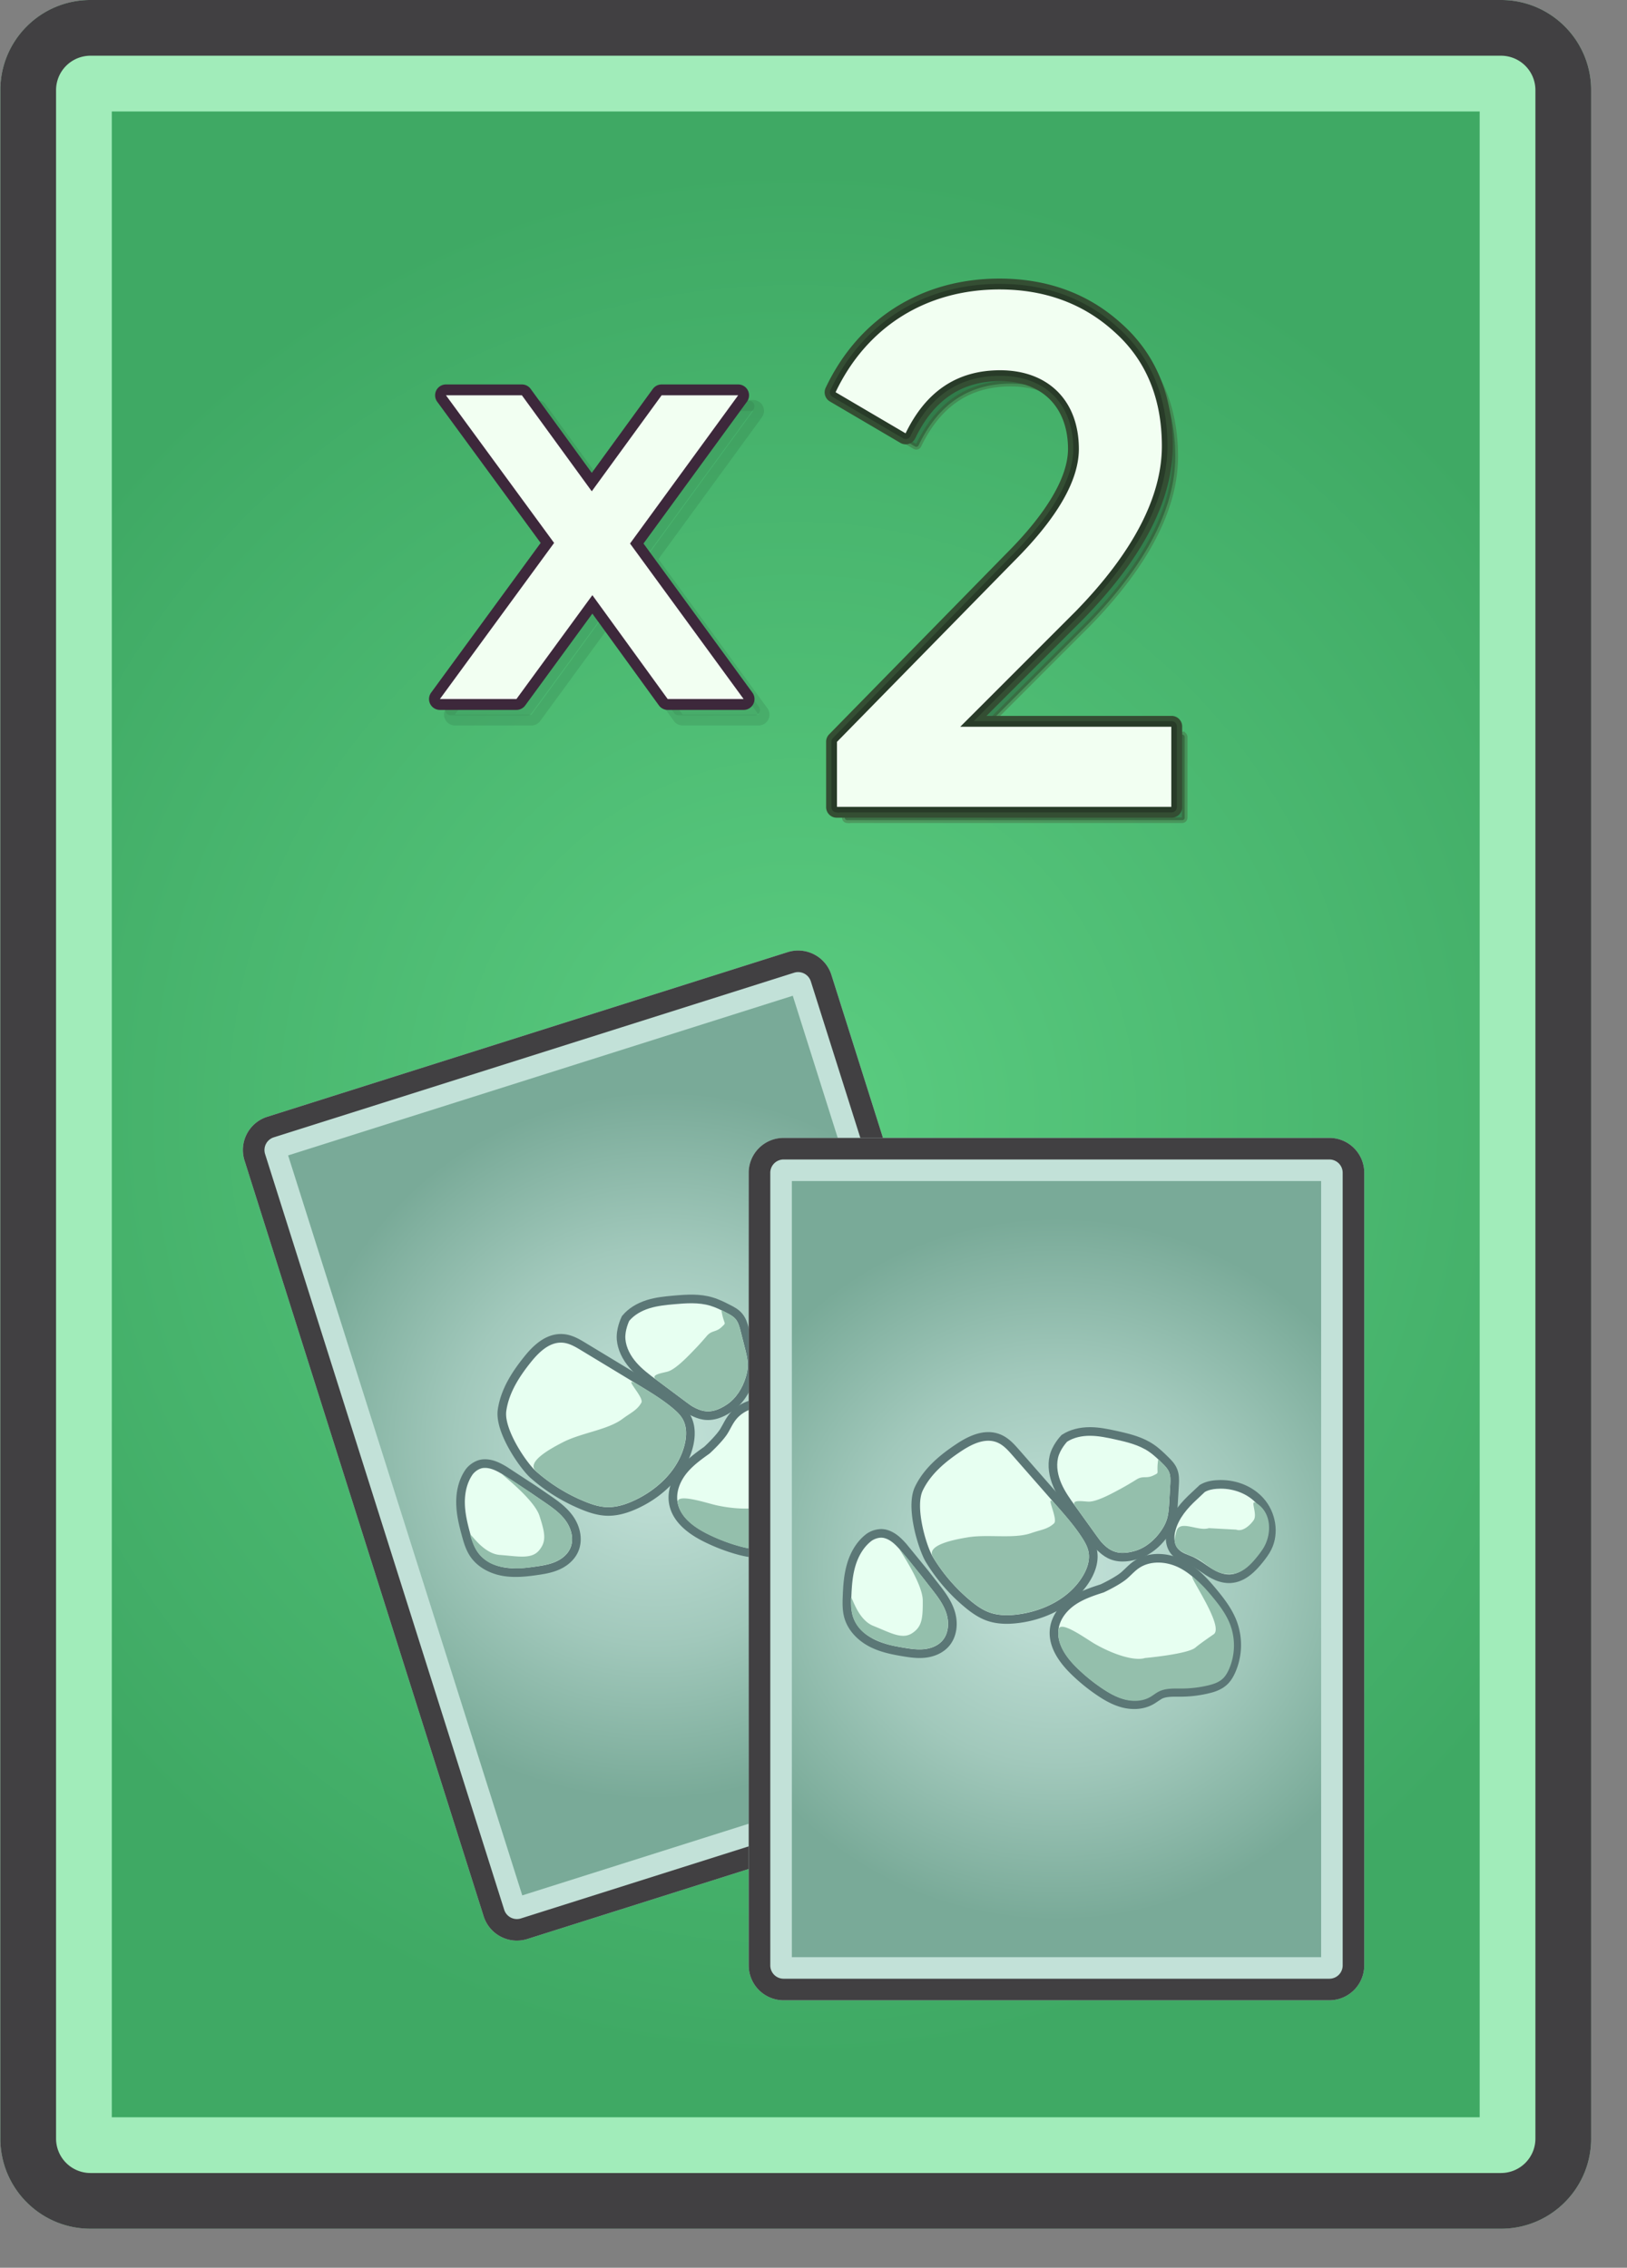 <svg xmlns="http://www.w3.org/2000/svg" width="292" height="407" fill="none"  xmlns:v="https://vecta.io/nano"><rect width="100%" height="100%" fill="#808080" stroke="none"/><style><![CDATA[.B{fill:#e7fff1}.C{fill:#5b7776}.D{fill:#414042}]]></style><path d="M16.233 390c-1.636-.002-3.204-.652-4.361-1.809a6.18 6.18 0 0 1-1.809-4.361V16.169c.002-1.636.653-3.204 1.81-4.36s2.725-1.807 4.36-1.809h253.162c1.635.002 3.203.653 4.359 1.809a6.18 6.18 0 0 1 1.81 4.36V383.83c-.002 1.636-.653 3.204-1.809 4.36s-2.725 1.808-4.36 1.81H16.233z" fill="url(#A)"/><path d="M265.562 20v360H20.063V20h245.5zm3.832-20H16.232C7.302 0 .063 7.239.063 16.169V383.83c0 8.931 7.239 16.17 16.17 16.17h253.162c8.929 0 16.168-7.239 16.168-16.17V16.169c0-8.93-7.24-16.169-16.168-16.169z" fill="#a1ecba"/><path d="M269.394 10c1.635.002 3.203.653 4.359 1.809s1.807 2.724 1.809 4.36V383.83a6.17 6.17 0 0 1-1.808 4.36c-1.157 1.157-2.725 1.808-4.36 1.81H16.232c-1.636-.002-3.204-.652-4.361-1.809s-1.807-2.725-1.809-4.361V16.169c.002-1.636.653-3.204 1.81-4.36A6.18 6.18 0 0 1 16.232 10h253.163zm0-10H16.232C7.302 0 .063 7.239.063 16.169V383.83c0 8.931 7.239 16.17 16.17 16.17h253.162c8.929 0 16.168-7.239 16.168-16.17V16.169c0-8.93-7.24-16.169-16.168-16.169z" class="D"/><path opacity=".3" d="M152.023 147.207a.45.45 0 0 1-.408-.448v-11.734a.45.45 0 0 1 .128-.315h.001l31.807-32.46c7.534-7.536 11.476-14.191 11.476-19.768 0-4.154-1.292-7.574-3.674-9.956s-5.8-3.675-9.954-3.675c-3.744 0-6.991.906-9.755 2.761s-5.006 4.633-6.79 8.327h0a.44.44 0 0 1-.113.146.45.45 0 0 1-.345.105.45.45 0 0 1-.175-.059h0l-12.647-7.431a.45.45 0 0 1-.179-.581c5.648-11.934 16.524-18.772 29.875-18.772 8.268 0 15.289 2.588 20.899 7.679l.004.004c5.795 5.134 8.752 12.16 8.752 20.93 0 9.235-5.209 19.34-15.644 30.036l-18.98 18.984-.854.853h1.207 35.514c.12 0 .234.048.319.132a.45.45 0 0 1 .132.318v14.473a.45.45 0 0 1-.451.45h-60.103-.042z" fill="#000" stroke="#413c25"/><path d="M179.368 51.9c8.081 0 14.992 2.476 20.596 7.561 5.739 5.085 8.609 11.996 8.609 20.601 0 9.257-5.217 19.165-15.518 29.723l-20.597 20.6h37.808v14.473h-60.102v-11.734l31.811-32.464c7.691-7.692 11.601-14.471 11.601-20.079 0-8.864-5.735-14.08-14.078-14.08-7.694 0-13.301 3.782-16.951 11.342L149.9 70.413C155.638 58.29 166.719 51.9 179.368 51.9zm0-1.9c-13.923 0-25.29 7.144-31.185 19.601a1.9 1.9 0 0 0 .755 2.451l12.648 7.431c.226.133.478.218.739.248a1.9 1.9 0 0 0 1.459-.444c.199-.171.361-.381.475-.618 3.337-6.91 8.322-10.269 15.24-10.269 7.512 0 12.178 4.668 12.178 12.18 0 5.03-3.82 11.509-11.045 18.736l-31.825 32.478c-.348.355-.543.832-.542 1.329v11.734a1.9 1.9 0 0 0 1.9 1.9h60.102c.503 0 .987-.2 1.343-.557a1.9 1.9 0 0 0 .557-1.343v-14.473a1.9 1.9 0 0 0-.557-1.343c-.356-.357-.84-.557-1.343-.557h-33.221l17.353-17.356c10.672-10.939 16.075-21.385 16.075-31.067 0-9.176-3.112-16.587-9.248-22.024C195.351 52.71 187.992 50 179.368 50z" fill="#344e33"/><path d="M150.121 145.307a.45.45 0 0 1-.409-.448v-11.734a.45.45 0 0 1 .129-.315l31.807-32.46c7.535-7.536 11.477-14.191 11.477-19.767 0-4.154-1.292-7.574-3.674-9.956s-5.801-3.675-9.955-3.675c-3.744 0-6.99.906-9.754 2.761s-5.007 4.633-6.79 8.327h0c-.027.056-.066.106-.113.146s-.102.071-.162.089-.122.023-.183.016a.45.45 0 0 1-.175-.059h0l-12.648-7.431a.45.45 0 0 1-.179-.581c5.649-11.934 16.525-18.772 29.875-18.772 8.269 0 15.29 2.588 20.899 7.679l.005.004c5.795 5.134 8.751 12.16 8.751 20.93 0 9.235-5.208 19.339-15.643 30.035l-18.981 18.984-.853.853h1.207 35.514a.45.45 0 0 1 .318.132c.085.084.132.199.132.318v14.473c0 .119-.047.234-.132.318s-.199.132-.318.132h-60.104-.041z" fill="#f2fff2" stroke="#283b28"/><g opacity=".3" fill="#000"><path opacity=".3" d="M121.782 128.385c-.312 0-.605-.149-.789-.402l-12.733-17.56-12.84 17.563c-.09.124-.209.225-.346.294s-.288.106-.441.105H80.896c-.18 0-.356-.049-.51-.143s-.278-.229-.359-.39-.117-.34-.102-.52.079-.351.185-.496l20.077-27.445-18.986-25.918c-.106-.145-.171-.317-.185-.496s.021-.359.102-.52.206-.295.359-.389.33-.144.51-.144h13.629a.98.98 0 0 1 .788.4l11.75 16.144 11.751-16.144c.183-.251.476-.4.788-.4h13.738a.97.97 0 0 1 .509.144.98.98 0 0 1 .359.389.97.97 0 0 1-.081 1.015L116.231 99.5l19.969 27.338a.97.97 0 0 1 .184.496c.015.179-.021.359-.102.52s-.206.295-.36.389a.96.96 0 0 1-.509.143h-13.631z"/><path opacity=".3" d="M135.167 73.742l-19.406 26.601 20.388 27.912H122.52l-13.519-18.645-13.628 18.645H81.635l20.498-28.02-19.408-26.493h13.629l12.538 17.226 12.537-17.226h13.738zm0-1.948h-13.738a1.95 1.95 0 0 0-.884.212c-.273.139-.51.341-.691.59l-10.961 15.062L97.93 72.596a1.95 1.95 0 0 0-1.575-.802h-13.63a1.95 1.95 0 0 0-1.737 1.067 1.95 1.95 0 0 0 .166 2.032l18.566 25.344-19.657 26.869c-.212.29-.34.634-.369.992a1.95 1.95 0 0 0 .205 1.039c.163.321.411.59.718.779a1.95 1.95 0 0 0 1.019.288h13.738c.306 0 .608-.072.882-.211s.51-.339.691-.587l12.049-16.484 11.949 16.478c.181.249.418.451.692.591s.577.213.885.213h13.629a1.94 1.94 0 0 0 1.019-.288c.307-.188.555-.457.718-.778s.234-.68.205-1.039a1.95 1.95 0 0 0-.369-.992l-19.548-26.765 18.567-25.452a1.95 1.95 0 0 0 .369-.993c.028-.359-.043-.718-.206-1.039s-.411-.59-.718-.778-.659-.287-1.019-.287z"/></g><path d="M119.832 126.436c-.311 0-.605-.149-.789-.403l-12.733-17.56-12.839 17.563a.97.97 0 0 1-.787.4H78.947c-.18 0-.356-.05-.51-.144a.97.97 0 0 1-.461-.91c.015-.179.079-.351.185-.496l20.076-27.445-18.985-25.918c-.106-.145-.17-.317-.185-.496s.021-.359.102-.52.206-.295.359-.39.33-.144.51-.144h13.629a.98.98 0 0 1 .788.4l11.75 16.144 11.75-16.144c.183-.251.477-.4.788-.4h13.739c.179 0 .356.05.509.144a.97.97 0 0 1 .358.389c.082.16.117.34.103.519a.98.98 0 0 1-.183.496l-18.987 26.027 19.968 27.338a.97.97 0 0 1 .185.496c.014.18-.021.36-.103.52a.97.97 0 0 1-.359.389c-.153.094-.33.144-.51.144h-13.631z" fill="#f2fff2"/><path d="M132.48 70.948L113.073 97.55l20.389 27.912h-13.63l-13.519-18.645-13.628 18.645H78.947l20.498-28.02-19.408-26.494h13.629l12.538 17.226 12.537-17.226h13.739zm0-1.948h-13.739c-.307 0-.609.073-.883.212a1.95 1.95 0 0 0-.692.59l-10.961 15.062-10.963-15.062A1.95 1.95 0 0 0 93.667 69h-13.63a1.95 1.95 0 0 0-1.737 1.067 1.95 1.95 0 0 0 .166 2.032l18.566 25.344-19.657 26.868a1.95 1.95 0 0 0-.164 2.032 1.95 1.95 0 0 0 .718.778 1.96 1.96 0 0 0 1.019.289h13.738c.306 0 .608-.073.882-.211s.51-.34.691-.587l12.05-16.484 11.948 16.477c.181.249.418.452.692.592s.578.213.885.213h13.63c.359 0 .712-.1 1.019-.288s.555-.458.718-.778a1.96 1.96 0 0 0 .205-1.039c-.029-.359-.157-.702-.369-.993l-19.549-26.764 18.568-25.452a1.95 1.95 0 0 0 .368-.993c.029-.359-.042-.718-.205-1.039s-.412-.59-.718-.778A1.95 1.95 0 0 0 132.48 69z" fill="#3d283b"/><path d="M93.484 344.31a2.39 2.39 0 0 1-2.996-1.556L47.575 207.121a2.39 2.39 0 0 1 .159-1.82c.292-.561.794-.984 1.397-1.176l93.393-29.548c.604-.191 1.258-.134 1.82.158s.984.794 1.176 1.397l42.913 135.633a2.39 2.39 0 0 1-.159 1.82c-.291.561-.794.985-1.397 1.176L93.484 344.31z" fill="url(#B)"/><path d="M142.279 178.713l42.018 132.806-90.566 28.655-42.019-132.807 90.567-28.654zm-.921-7.826l-93.394 29.549c-3.294 1.042-5.12 4.557-4.077 7.852L86.8 343.921c1.043 3.295 4.557 5.12 7.852 4.078l93.393-29.549a6.26 6.26 0 0 0 4.078-7.852L149.21 174.965a6.26 6.26 0 0 0-7.852-4.078z" fill="#c2e1d8"/><path d="M142.525 174.577c.603-.191 1.258-.134 1.819.158a2.39 2.39 0 0 1 1.177 1.397l42.913 135.633a2.39 2.39 0 0 1-1.556 2.996L93.485 344.31a2.39 2.39 0 0 1-2.996-1.556L47.576 207.121a2.39 2.39 0 0 1 .158-1.82c.292-.561.794-.984 1.397-1.176l93.394-29.548zm-1.167-3.69l-93.394 29.549c-3.294 1.042-5.12 4.557-4.077 7.852L86.8 343.921c1.043 3.295 4.557 5.12 7.852 4.078l93.393-29.549a6.26 6.26 0 0 0 4.078-7.852L149.21 174.965a6.26 6.26 0 0 0-7.852-4.078z" class="D"/><path d="M112.223 270.759c-1.221.386-2.342.55-3.428.5-1.547-.071-3.023-.602-4.135-1.057a31.65 31.65 0 0 1-8.932-5.528c-1.918-1.684-6.137-7.954-5.626-11.553.523-3.689 2.712-6.811 4.561-9.118.991-1.237 2.535-2.953 4.493-3.572a4.92 4.92 0 0 1 1.874-.224c1.408.108 2.649.859 3.647 1.463l10.345 6.262c2.105 1.274 4.281 2.592 6.228 4.219.7.585 1.484 1.309 1.992 2.244.73 1.347.862 3.093.383 5.051-1.055 4.314-4.553 8.239-9.358 10.5-.724.341-1.393.607-2.044.813z" class="B"/><path d="M99.389 241.168a4.16 4.16 0 0 1 1.581-.19c1.199.092 2.277.731 3.306 1.354l10.345 6.262c2.114 1.28 4.236 2.566 6.132 4.151.698.583 1.374 1.22 1.808 2.02.733 1.351.678 3.003.312 4.497-1.097 4.486-4.757 8.017-8.936 9.984a15.88 15.88 0 0 1-1.947.775c-1.027.325-2.088.514-3.16.465-1.34-.061-2.636-.493-3.877-1a31.01 31.01 0 0 1-8.715-5.394c-1.771-1.555-5.835-7.592-5.371-10.862s2.334-6.166 4.399-8.743c1.111-1.386 2.498-2.805 4.124-3.319zm-.467-1.476c-2.159.684-3.81 2.511-4.864 3.827-1.91 2.384-4.174 5.618-4.723 9.494-.586 4.13 4.141 10.713 5.882 12.242a32.43 32.43 0 0 0 9.15 5.663c1.17.478 2.727 1.037 4.393 1.114 1.178.054 2.388-.121 3.697-.536.684-.216 1.384-.494 2.14-.85 5.013-2.359 8.67-6.478 9.78-11.017.526-2.146.368-4.084-.455-5.602-.57-1.05-1.419-1.838-2.176-2.47-1.992-1.665-4.194-2.998-6.323-4.287l-10.346-6.263c-1.067-.646-2.396-1.45-3.989-1.572-.731-.054-1.467.033-2.166.257z" class="C"/><path d="M99.148 281.333c-.942.298-1.909.45-2.819.58-1.8.259-3.89.506-5.926.166-2.282-.382-4.222-1.515-5.324-3.109-.722-1.044-1.087-2.249-1.427-3.495-.482-1.768-.957-3.659-.997-5.629-.032-1.557.216-3.813 1.581-5.72.089-.117.766-.966 1.844-1.308a2.94 2.94 0 0 1 .746-.135c1.413-.07 2.673.604 3.742 1.242l5.128 3.355 2.35 1.609c1.416.969 3.02 2.067 4.132 3.621 1.304 1.823 1.632 4.017.855 5.724-.533 1.171-1.6 2.154-3.005 2.769a8.86 8.86 0 0 1-.88.33z" class="B"/><path d="M86.313 263.556a2.13 2.13 0 0 1 .55-.101c1.182-.059 2.291.528 3.308 1.134l5.087 3.329 2.35 1.609c1.446.989 2.921 2.008 3.94 3.432s1.506 3.36.78 4.954c-.499 1.096-1.507 1.898-2.61 2.381-.262.114-.531.215-.804.3-.872.276-1.787.422-2.695.553-1.885.271-3.81.482-5.688.168s-3.732-1.218-4.815-2.785c-.67-.969-1.007-2.123-1.317-3.259-.486-1.782-.932-3.595-.97-5.442s.361-3.751 1.436-5.254c-.001.001.57-.742 1.448-1.019zm-.467-1.476a4.79 4.79 0 0 0-2.209 1.553l-.016.021-.015.021c-1.178 1.647-1.775 3.786-1.725 6.187.042 2.058.53 4.002 1.025 5.816.359 1.314.746 2.588 1.537 3.732 1.22 1.765 3.346 3.016 5.832 3.432 2.146.359 4.307.104 6.164-.163.942-.135 1.944-.293 2.942-.609a9.76 9.76 0 0 0 .958-.358c1.579-.692 2.786-1.813 3.398-3.157.892-1.958.535-4.448-.93-6.496-1.191-1.664-2.856-2.804-4.325-3.809l-2.349-1.608-5.169-3.381c-1.167-.696-2.549-1.432-4.177-1.351-.32.016-.636.073-.941.17z" class="C"/><path d="M138.64 278.443c-.601.19-1.238.307-1.894.347-1.756.108-3.462-.316-4.752-.699-1.926-.569-3.794-1.316-5.582-2.231-3.281-1.681-5.154-3.737-5.567-6.109-.324-1.865.306-3.961 1.727-5.753 1.214-1.53 2.778-2.649 4.293-3.729.279-.257 2.27-2.113 3.087-3.446l.475-.841c.293-.539.595-1.096.996-1.614.816-1.051 1.989-1.841 3.393-2.285 1.323-.419 2.781-.519 4.218-.289 2.758.441 5.155 1.887 7.187 3.207 1.588 1.032 3.397 2.276 4.766 3.983 1.883 2.348 2.768 5.409 2.43 8.399-.101.893-.297 1.581-.619 2.164-.586 1.062-1.576 1.749-2.467 2.281a21.33 21.33 0 0 1-4.27 1.944l-.944.298c-.998.316-1.949.654-2.616 1.314-.205.202-.391.443-.587.699l-.566.69c-.69.75-1.627 1.328-2.708 1.67z" class="B"/><path d="M135.049 252.821c1.23-.389 2.588-.466 3.863-.262 2.503.4 4.761 1.71 6.886 3.091 1.675 1.088 3.335 2.26 4.585 3.818 1.744 2.175 2.578 5.058 2.264 7.828-.073.651-.211 1.305-.527 1.878-.482.873-1.33 1.478-2.187 1.989-1.298.775-2.677 1.403-4.114 1.873l-.294.094-.642.202c-1.073.34-2.138.721-2.927 1.502-.437.432-.762.962-1.178 1.414-.638.693-1.47 1.171-2.372 1.456a7.11 7.11 0 0 1-1.708.313c-1.517.093-3.029-.237-4.485-.668-1.88-.556-3.704-1.285-5.449-2.178-2.333-1.196-4.708-2.971-5.157-5.553-.316-1.819.423-3.693 1.571-5.139s2.671-2.537 4.175-3.608c0 0 2.314-2.103 3.258-3.644.484-.79.855-1.652 1.423-2.385.763-.982 1.83-1.646 3.015-2.021zm-.467-1.476c-1.554.492-2.858 1.373-3.77 2.549-.44.567-.758 1.153-1.065 1.719l-.456.807c-.656 1.071-2.264 2.649-2.913 3.247-1.479 1.054-3.141 2.25-4.412 3.851-1.559 1.964-2.245 4.284-1.883 6.365.456 2.625 2.467 4.868 5.975 6.666 1.831.936 3.744 1.701 5.716 2.284 1.351.4 3.142.844 5.019.729.719-.044 1.419-.173 2.081-.382 1.209-.383 2.261-1.034 3.044-1.883.232-.252.432-.512.609-.742l.518-.62c.545-.54 1.401-.841 2.306-1.127l.316-.1.326-.102a22 22 0 0 0 4.734-2.114c.98-.584 2.073-1.347 2.748-2.57.373-.676.598-1.455.711-2.453a12.24 12.24 0 0 0-2.595-8.969c-1.442-1.797-3.31-3.083-4.949-4.148-2.251-1.464-4.717-2.879-7.485-3.322-1.556-.249-3.138-.139-4.575.315z" class="C"/><path d="M148.053 251.756c-1.096.347-2.342.313-3.921-.108l-1.161-.34c-.81-.248-1.575-.483-2.357-.576l-.729-.063c-.84-.058-1.791-.123-2.619-.648-1.056-.669-1.7-1.99-1.767-3.624-.109-2.694 1.141-5.205 2.092-6.86l.997-1.781.061-.066c.509-.556 1.183-.992 2.121-1.372l.753-.271c2.624-.831 5.487-.56 7.659.723 2.65 1.566 4.202 4.661 3.776 7.527-.13.868-.427 1.697-.697 2.406-.714 1.885-1.811 4.153-3.968 4.97l-.24.083z" class="B"/><path d="M141.752 236.785c2.319-.734 4.943-.583 7.032.652 2.3 1.36 3.797 4.102 3.404 6.746-.116.772-.377 1.515-.654 2.246-.699 1.842-1.676 3.822-3.519 4.52l-.2.069c-1.117.354-2.348.186-3.488-.117-1.207-.322-2.384-.79-3.625-.938-1.031-.123-2.148-.04-3.026-.596-.971-.615-1.359-1.853-1.407-3.002-.093-2.276.855-4.467 1.989-6.442l.957-1.71c.497-.542 1.161-.902 1.842-1.178l.695-.25zm-.466-1.476l-.811.292c-1.049.425-1.811.922-2.401 1.566l-.122.133-.088.157-.957 1.71c-.989 1.723-2.303 4.368-2.185 7.261.078 1.893.852 3.44 2.125 4.247.994.629 2.095.705 2.98.766l.69.059c.714.085 1.446.31 2.222.548l1.189.348c1.728.46 3.111.491 4.353.098l.281-.098c2.446-.926 3.646-3.382 4.418-5.419.284-.746.598-1.622.738-2.566.472-3.169-1.234-6.585-4.147-8.307-2.393-1.414-5.413-1.704-8.285-.795z" class="C"/><path d="M128.697 253.819c-2.071.655-3.565-.088-4.369-.487-.594-.296-1.103-.677-1.596-1.045l-5.386-4.022c-1.281-.955-2.605-1.944-3.705-3.202-1.279-1.462-2.028-3.075-2.166-4.666-.153-1.767.723-3.597.76-3.675l.042-.086.062-.074c.924-1.098 2.283-1.956 3.933-2.478l.142-.044c1.426-.431 2.883-.587 4.501-.733 2.439-.219 4.633-.349 6.783.296 1.083.325 2.104.844 3.004 1.301.617.314 1.386.704 1.935 1.374.565.688.79 1.524.971 2.196l.956 3.769c.232.973.423 1.856.415 2.798-.007.74-.14 1.526-.407 2.403-.695 2.282-2.012 4.162-3.708 5.294-.759.506-1.468.86-2.167 1.081z" class="B"/><path d="M116.503 234.822l.132-.041c1.408-.426 2.883-.571 4.347-.704 2.171-.195 4.404-.359 6.491.267 1.003.3 1.943.775 2.876 1.249.615.313 1.249.641 1.687 1.175.443.539.64 1.233.822 1.906l.951 3.748c.204.858.401 1.728.394 2.611-.007.742-.157 1.476-.373 2.185-.589 1.933-1.717 3.754-3.398 4.876-.729.486-1.381.8-1.971.986-1.643.52-2.801.05-3.79-.442-.529-.263-1.005-.618-1.479-.972l-5.386-4.021c-1.267-.946-2.544-1.901-3.585-3.091s-1.842-2.649-1.978-4.224.686-3.27.686-3.27c.917-1.091 2.214-1.808 3.574-2.238zm-.467-1.476c-1.79.566-3.274 1.506-4.292 2.718l-.124.147-.084.173c-.103.213-1.003 2.136-.835 4.079.152 1.756.967 3.523 2.355 5.11 1.153 1.318 2.511 2.332 3.824 3.312l5.386 4.022c.496.37 1.059.79 1.715 1.117 1.34.666 2.865 1.191 4.947.532.77-.243 1.542-.628 2.363-1.175 1.844-1.231 3.272-3.259 4.019-5.713.289-.948.433-1.806.44-2.621.01-1.113-.248-2.195-.436-2.984l-.962-3.792c-.189-.704-.449-1.668-1.121-2.485-.651-.794-1.499-1.226-2.181-1.573-.929-.472-1.983-1.008-3.133-1.352-2.282-.684-4.554-.552-7.074-.325-1.662.149-3.159.31-4.656.763l-.151.047z" class="C"/><path d="M122.861 259.247c.366-1.494.421-3.145-.312-4.498-.433-.799-1.11-1.436-1.808-2.019-1.895-1.585-4.018-2.871-6.132-4.151-3.448-2.087 1.086 2.125.495 3.172-.765 1.358-1.902 1.798-3.385 2.905-2.647 1.976-7.344 2.483-10.638 4.163-2.942 1.5-6.626 3.703-4.854 5.258 2.586 2.269 5.53 4.092 8.714 5.394 1.242.508 2.537.939 3.878 1 1.767.081 3.506-.486 5.107-1.24 4.178-1.967 7.838-5.498 8.935-9.984zm-25.264 10.265l-2.349-1.609c-1.673-1.145-3.347-2.291-5.088-3.329-1.016-.606 5.625 4.289 6.657 7.469s1.261 4.575-.038 6.176c-1.368 1.686-3.798 1.096-7.063.853s-5.587-4.567-5.283-3.429c.727 2.719 2.276 5.136 6.086 5.658 2.73.373 3.803.103 5.688-.168 1.192-.171 2.395-.37 3.499-.853s2.111-1.285 2.61-2.381c.726-1.594.239-3.53-.78-4.953s-2.495-2.445-3.94-3.434zm48.462-13.857c-2.139-1.377-2.932-1.665-4.054-2.16-2.331-1.029 7.993 6.587 6.42 8.597-.575.734-1.911 2.465-2.401 3.257-.956 1.545-8.063 4.517-8.063 4.517-1.519 1.075-5.369 1.167-9.343.299-1.816-.397-7.304-2.284-6.99-.465.447 2.584 2.836 4.353 5.185 5.544a31.94 31.94 0 0 0 5.489 2.165c1.468.428 2.992.754 4.521.657s3.079-.66 4.119-1.781c.421-.453.75-.986 1.191-1.419 1.032-1.013 2.525-1.359 3.902-1.809a20.89 20.89 0 0 0 4.153-1.886c.864-.514 1.721-1.121 2.209-1.996.321-.575.462-1.23.537-1.881.324-2.774-.51-5.657-2.263-7.829-1.255-1.557-2.926-2.725-4.612-3.81zm3.114-18.15c-2.486-.939.343 1.429-.076 2.877-.204.705-1.074 2.651-2.491 2.581l-4.752 1.225c-1.653 1.2-5.469.039-5.376 2.315.047 1.149.115 2.189 1.086 2.805.878.556 2.528.544 3.559.667 1.241.148 2.43.72 3.637 1.041s2.287.237 3.456-.205c1.843-.698 2.82-2.678 3.519-4.521.277-.73.539-1.473.654-2.246.394-2.643-.716-5.594-3.216-6.539zm-31.378 10.125l5.387 4.021c.474.354.95.709 1.479.972 1.343.668 2.999 1.298 5.761-.545 1.681-1.121 2.809-2.943 3.398-4.875.215-.709.366-1.444.372-2.185.008-.882-.189-1.753-.393-2.612l-.951-3.747c-.182-.674-.38-1.367-.822-1.906-.438-.534-1.072-.862-1.688-1.175-.933-.474-.955-.755-.738.269.416 1.968.819 1.454-.068 2.306-1.06 1.019-1.771.531-2.717 1.657 0 0-1.044 1.234-2.005 2.228-1.098 1.137-3.41 3.63-4.917 4.106-.822.261-3.364.54-2.098 1.486z" fill="#94bfac"/><path d="M140.629 355.13c-.633-.001-1.24-.252-1.687-.7a2.39 2.39 0 0 1-.7-1.687v-142.26a2.39 2.39 0 0 1 .7-1.686c.447-.448 1.054-.7 1.687-.7h97.956a2.39 2.39 0 0 1 1.687.699c.447.448.699 1.054.7 1.687v142.26a2.39 2.39 0 0 1-.7 1.687c-.447.448-1.054.7-1.687.7h-97.956z" fill="url(#C)"/><path d="M237.105 211.966v139.295h-94.991V211.966h94.991zm1.482-7.738h-97.956c-3.455 0-6.256 2.8-6.256 6.255v142.26a6.26 6.26 0 0 0 6.256 6.257h97.956a6.26 6.26 0 0 0 6.256-6.257v-142.26c0-3.454-2.801-6.255-6.256-6.255z" fill="#c2e1d8"/><path d="M238.587 208.097c.633.001 1.24.252 1.687.7s.699 1.054.7 1.686v142.26c-.001.633-.252 1.24-.7 1.687a2.39 2.39 0 0 1-1.687.701h-97.956a2.39 2.39 0 0 1-2.387-2.388v-142.26a2.39 2.39 0 0 1 2.387-2.386h97.956zm0-3.869h-97.956c-3.455 0-6.256 2.8-6.256 6.255v142.26a6.26 6.26 0 0 0 6.256 6.257h97.956a6.26 6.26 0 0 0 6.256-6.257v-142.26c0-3.454-2.801-6.255-6.256-6.255z" class="D"/><path d="M180.682 290.659c-1.281 0-2.4-.182-3.42-.557-1.454-.534-2.7-1.485-3.624-2.255-2.71-2.255-5.025-4.947-6.848-7.965-1.321-2.183-3.451-9.434-1.879-12.711 1.611-3.36 4.64-5.676 7.099-7.318 1.318-.881 3.308-2.051 5.362-2.051.651 0 1.274.119 1.854.352 1.31.528 2.267 1.619 3.035 2.495l7.975 9.092c1.622 1.849 3.3 3.762 4.665 5.9.491.769 1.02 1.696 1.222 2.741.29 1.504-.111 3.209-1.158 4.931-2.307 3.795-6.827 6.482-12.089 7.188-.794.107-1.512.158-2.194.158z" class="B"/><path d="M177.371 258.575c.529 0 1.054.09 1.565.296 1.115.449 1.95 1.383 2.743 2.287l7.974 9.092c1.63 1.858 3.265 3.724 4.595 5.807.489.766.942 1.578 1.114 2.471.291 1.51-.26 3.068-1.059 4.382-2.399 3.946-6.954 6.209-11.531 6.823-.69.093-1.392.152-2.091.152-1.076 0-2.145-.14-3.152-.51-1.26-.463-2.365-1.265-3.396-2.123a31.03 31.03 0 0 1-6.681-7.771c-1.22-2.017-3.273-8.999-1.844-11.976s4.084-5.175 6.831-7.01c1.478-.986 3.227-1.92 4.932-1.92zm0-1.548c-2.264 0-4.389 1.245-5.791 2.181-2.541 1.697-5.674 4.098-7.367 7.627-1.805 3.761.716 11.464 1.915 13.447a32.41 32.41 0 0 0 7.015 8.159c.971.809 2.287 1.811 3.852 2.387 1.107.407 2.313.605 3.687.605.717 0 1.468-.055 2.296-.166 5.492-.737 10.22-3.561 12.648-7.553 1.149-1.888 1.583-3.783 1.256-5.479-.226-1.173-.799-2.18-1.329-3.011-1.397-2.188-3.094-4.123-4.736-5.995l-7.974-9.091c-.823-.939-1.847-2.106-3.329-2.703-.681-.272-1.409-.411-2.143-.408z" class="C"/><path d="M165.026 296.796c-.988 0-1.956-.146-2.863-.296-1.793-.297-3.861-.692-5.7-1.63-2.06-1.053-3.568-2.718-4.137-4.57-.373-1.213-.358-2.472-.307-3.763.074-1.831.192-3.777.747-5.667.439-1.494 1.357-3.571 3.233-4.977.12-.085 1.021-.691 2.153-.691.258 0 .511.032.751.096 1.369.359 2.366 1.383 3.193 2.313l3.878 4.746 1.755 2.243c1.057 1.35 2.257 2.882 2.847 4.698.694 2.132.345 4.323-.911 5.716-.862.956-2.176 1.571-3.7 1.734-.3.032-.615.048-.939.048z" class="B"/><path d="M158.152 275.976c.18 0 .367.02.555.07 1.145.301 2.025 1.195 2.812 2.079l3.846 4.709 1.755 2.243c1.08 1.379 2.179 2.796 2.721 4.46s.422 3.658-.75 4.959c-.807.895-2.01 1.355-3.208 1.482-.284.03-.57.045-.857.044-.914 0-1.831-.137-2.736-.286-1.879-.311-3.778-.689-5.474-1.556s-3.19-2.287-3.75-4.107c-.346-1.126-.32-2.329-.273-3.505.074-1.846.196-3.709.717-5.481s1.475-3.467 2.954-4.576c-.001.001.767-.535 1.688-.535zm0-1.548a4.79 4.79 0 0 0-2.575.815l-.021.015-.021.016c-1.62 1.214-2.834 3.073-3.511 5.378-.58 1.975-.702 3.975-.777 5.854-.055 1.361-.069 2.693.339 4.022.631 2.05 2.28 3.884 4.526 5.031 1.937.989 4.075 1.398 5.926 1.704.938.155 1.942.307 2.988.307.351 0 .695-.018 1.022-.052 1.714-.183 3.203-.888 4.192-1.985 1.441-1.598 1.852-4.079 1.073-6.474-.634-1.946-1.878-3.535-2.975-4.936l-1.754-2.242-3.909-4.783c-.903-1.016-1.998-2.134-3.575-2.548-.31-.081-.628-.122-.948-.122z" class="C"/><path d="M203.553 305.954c-.631 0-1.274-.081-1.911-.24-1.707-.427-3.206-1.346-4.32-2.1-1.664-1.124-3.22-2.4-4.649-3.811-2.621-2.592-3.786-5.117-3.464-7.504.253-1.875 1.485-3.684 3.381-4.963 1.619-1.093 3.448-1.688 5.218-2.261.344-.161 2.801-1.329 3.982-2.354l.708-.659c.441-.426.898-.866 1.436-1.238 1.095-.756 2.452-1.156 3.924-1.156 1.387 0 2.808.345 4.109.998 2.496 1.252 4.346 3.353 5.884 5.225 1.203 1.463 2.553 3.195 3.343 5.235 1.087 2.807 1.008 5.992-.217 8.741-.365.821-.76 1.418-1.243 1.877-.879.836-2.03 1.192-3.04 1.43a21.24 21.24 0 0 1-4.657.565h-.99c-1.047 0-2.056.035-2.891.464-.256.13-.506.304-.771.489l-.747.487c-.884.507-1.951.775-3.085.775z" class="B"/><path d="M207.859 280.443c1.29 0 2.607.336 3.761.915 2.266 1.137 4.024 3.066 5.634 5.025 1.269 1.543 2.497 3.16 3.219 5.023a10.74 10.74 0 0 1-.202 8.146c-.267.598-.596 1.181-1.07 1.632-.723.687-1.714 1.008-2.684 1.236-1.471.347-2.977.53-4.488.545l-.309.001c-.223 0-.448-.001-.673-.001-1.126 0-2.255.042-3.244.548-.546.281-1.016.688-1.549.993-.817.469-1.755.673-2.701.673-.58 0-1.163-.076-1.723-.216-1.474-.369-2.816-1.14-4.074-1.991-1.625-1.097-3.144-2.342-4.539-3.72-1.863-1.843-3.592-4.252-3.241-6.85.247-1.829 1.517-3.393 3.048-4.425s3.312-1.613 5.068-2.181c0 0 2.841-1.307 4.206-2.491.7-.608 1.314-1.318 2.076-1.845 1.024-.706 2.242-1.017 3.485-1.017zm0-1.548c-1.63 0-3.139.447-4.364 1.293-.591.408-1.07.87-1.534 1.317l-.677.632c-.949.823-2.959 1.843-3.757 2.217-1.729.559-3.674 1.197-5.369 2.341-2.078 1.402-3.433 3.407-3.715 5.501-.357 2.64.883 5.385 3.686 8.157 1.463 1.445 3.057 2.751 4.761 3.902 1.167.789 2.741 1.753 4.565 2.21.699.174 1.405.263 2.099.263 1.268 0 2.468-.304 3.47-.878.297-.17.567-.357.805-.523l.681-.435c.682-.35 1.589-.379 2.538-.379l.332.001h.341a22.01 22.01 0 0 0 5.152-.587c1.11-.261 2.382-.659 3.395-1.621.559-.533 1.009-1.208 1.417-2.125a12.24 12.24 0 0 0 .232-9.334c-.833-2.148-2.226-3.938-3.467-5.448-1.705-2.074-3.629-4.167-6.135-5.425-1.408-.706-2.949-1.079-4.456-1.079z" class="C"/><path d="M220.572 283.349c-1.149 0-2.326-.408-3.705-1.285l-1.005-.675c-.697-.481-1.356-.936-2.073-1.26l-.676-.28c-.783-.308-1.67-.658-2.302-1.408-.805-.956-1.02-2.41-.591-3.988.708-2.601 2.658-4.618 4.063-5.909l1.488-1.398.078-.045c.654-.376 1.428-.588 2.436-.667l.801-.032c2.752 0 5.4 1.121 7.083 3 2.054 2.292 2.601 5.712 1.33 8.315-.385.789-.919 1.49-1.39 2.084-1.25 1.582-2.98 3.413-5.283 3.541l-.254.007z" class="B"/><path d="M219.086 267.176c2.432 0 4.888.935 6.507 2.742 1.783 1.991 2.383 5.057 1.21 7.459-.343.702-.817 1.331-1.301 1.944-1.222 1.546-2.751 3.139-4.719 3.248l-.211.006c-1.171 0-2.295-.532-3.29-1.164-1.054-.671-2.035-1.472-3.174-1.988-.946-.428-2.036-.686-2.704-1.48-.741-.88-.738-2.177-.436-3.287.598-2.198 2.162-4.001 3.84-5.542l1.428-1.342c.637-.367 1.378-.509 2.11-.567l.74-.029zm0-1.548l-.862.034c-1.127.089-2.004.333-2.761.768l-.156.09-.131.124-1.429 1.341c-1.463 1.345-3.513 3.47-4.273 6.265-.497 1.827-.225 3.536.745 4.689.758.9 1.785 1.305 2.61 1.63l.64.264c.655.296 1.285.731 1.953 1.192l1.029.691c1.509.96 2.818 1.406 4.121 1.406l.296-.008c2.612-.145 4.497-2.125 5.848-3.833.495-.627 1.058-1.367 1.477-2.224 1.406-2.88.81-6.651-1.448-9.172-1.855-2.07-4.646-3.257-7.659-3.257z" class="C"/><path d="M201.499 279.478c-2.172 0-3.373-1.16-4.018-1.783-.477-.461-.848-.977-1.207-1.477l-3.922-5.459c-.933-1.298-1.898-2.64-2.567-4.17-.778-1.78-1.006-3.545-.657-5.103.387-1.731 1.774-3.212 1.833-3.274l.066-.07.081-.051c1.212-.769 2.767-1.176 4.498-1.176h.148c1.49.02 2.926.31 4.513.659 2.392.526 4.522 1.065 6.377 2.328.935.637 1.752 1.439 2.472 2.147.494.485 1.109 1.089 1.43 1.893.331.826.294 1.692.264 2.387l-.225 3.882c-.073.998-.157 1.897-.449 2.793-.23.703-.594 1.413-1.113 2.168-1.351 1.966-3.174 3.362-5.132 3.929-.876.254-1.659.377-2.392.377z" class="B"/><path d="M195.606 257.688l.138.001c1.471.019 2.921.325 4.357.64 2.129.469 4.307.986 6.108 2.212.866.589 1.619 1.325 2.365 2.059.492.484.997.988 1.254 1.629.26.648.239 1.369.209 2.065l-.224 3.86c-.064.88-.139 1.769-.412 2.609-.23.705-.595 1.359-1.015 1.97-1.144 1.665-2.769 3.062-4.71 3.624-.842.244-1.558.346-2.176.346-1.724 0-2.686-.798-3.481-1.565-.425-.41-.772-.893-1.116-1.372l-3.923-5.459c-.923-1.284-1.852-2.58-2.485-4.029s-.957-3.081-.612-4.623 1.64-2.911 1.64-2.911c1.203-.764 2.656-1.056 4.083-1.056zm0-1.548c-1.877 0-3.576.449-4.912 1.297l-.162.103-.133.139c-.162.172-1.601 1.733-2.026 3.638-.385 1.719-.141 3.649.704 5.581.701 1.605 1.69 2.981 2.647 4.312l3.921 5.459c.361.502.771 1.073 1.298 1.582 1.077 1.039 2.373 2 4.556 2 .807 0 1.66-.133 2.607-.407 2.13-.618 4.103-2.121 5.556-4.235.561-.817.958-1.591 1.21-2.367.345-1.058.426-2.166.485-2.976l.226-3.905c.032-.728.075-1.726-.319-2.708-.381-.953-1.06-1.621-1.605-2.157-.744-.731-1.587-1.559-2.579-2.234-1.969-1.341-4.175-1.9-6.646-2.444-1.63-.359-3.107-.657-4.67-.677l-.158-.001z" class="C"/><path d="M194.301 282.893c.798-1.314 1.35-2.872 1.059-4.382-.172-.893-.625-1.705-1.115-2.471-1.329-2.083-2.965-3.949-4.594-5.807-2.658-3.031.394 2.354-.485 3.173-1.14 1.065-2.356 1.14-4.103 1.749-3.12 1.085-7.751.152-11.399.76-3.258.542-7.434 1.532-6.215 3.549 1.781 2.943 4.039 5.569 6.682 7.771 1.031.859 2.136 1.66 3.396 2.123 1.66.61 3.489.594 5.243.359 4.577-.615 9.132-2.878 11.531-6.824zm-27.185 2.166l-1.754-2.243c-1.25-1.596-2.5-3.194-3.847-4.709-.786-.884 4.069 5.786 4.094 9.13s-.178 4.741-1.899 5.877c-1.813 1.194-3.952-.102-6.991-1.317s-3.95-6.04-4.003-4.863c-.126 2.811.621 5.583 4.097 7.229 2.49 1.18 3.594 1.246 5.474 1.556 1.187.197 2.395.37 3.593.242s2.401-.587 3.207-1.482c1.173-1.3 1.293-3.293.751-4.958s-1.642-3.083-2.722-4.462zm50.386 1.408c-1.625-1.959-2.294-2.473-3.214-3.283-1.912-1.684 5.633 8.691 3.527 10.132-.769.527-2.565 1.774-3.271 2.382-1.378 1.184-9.05 1.874-9.05 1.874-1.773.567-5.471-.507-8.998-2.533-1.612-.926-6.275-4.381-6.524-2.552-.354 2.598 1.391 5.006 3.271 6.85 1.409 1.379 2.942 2.624 4.58 3.72 1.271.85 2.625 1.621 4.112 1.99s3.135.299 4.465-.456c.538-.305 1.012-.713 1.563-.993 1.289-.654 2.817-.534 4.266-.548 1.525-.016 3.043-.199 4.529-.545.978-.229 1.979-.55 2.708-1.237.479-.451.811-1.034 1.08-1.631a10.65 10.65 0 0 0 .204-8.147c-.728-1.863-1.969-3.481-3.248-5.023zm8.443-16.366c-2.087-1.645-.104 1.466-.94 2.72-.407.611-1.823 2.203-3.153 1.709l-4.901-.266c-1.938.646-5.226-1.612-5.824.587-.302 1.109-.551 2.121.19 3.001.669.795 2.245 1.281 3.191 1.71 1.139.515 2.1 1.419 3.154 2.089s2.109.916 3.357.847c1.968-.109 3.497-1.702 4.718-3.248.485-.613.959-1.242 1.302-1.944 1.173-2.402 1.005-5.55-1.094-7.205zm-32.97.188l3.923 5.459c.345.48.691.962 1.116 1.373 1.079 1.042 2.468 2.141 5.658 1.218 1.94-.562 3.565-1.959 4.71-3.624.419-.611.784-1.265 1.014-1.97.273-.839.348-1.729.413-2.609l.223-3.859c.031-.697.051-1.418-.209-2.066-.256-.641-.761-1.145-1.254-1.629-.746-.734-.683-1.008-.785.034-.197 2.001.342 1.633-.76 2.178-1.319.652-1.848-.028-3.09.76 0 0-1.368.861-2.584 1.52-1.39.753-4.346 2.431-5.927 2.431-.862.001-3.37-.5-2.448.784z" fill="#94bfac"/><defs><radialGradient id="A" cx="0" cy="0" r="1" gradientUnits="userSpaceOnUse" gradientTransform="translate(142.814 200) scale(163.894 169.057)"><stop stop-color="#5bcd81"/><stop offset="1" stop-color="#3fa964"/></radialGradient><radialGradient id="B" cx="0" cy="0" r="1" gradientUnits="userSpaceOnUse" gradientTransform="translate(118.003 259.444) rotate(-107.557) scale(63.416 65.413)"><stop stop-color="#c2e1d8"/><stop offset=".213" stop-color="#b9dad0"/><stop offset=".56" stop-color="#a1c8bb"/><stop offset=".997" stop-color="#79aa98"/></radialGradient><radialGradient id="C" cx="0" cy="0" r="1" gradientUnits="userSpaceOnUse" gradientTransform="translate(189.605 281.614) rotate(-90) scale(63.416 65.413)"><stop stop-color="#c2e1d8"/><stop offset=".213" stop-color="#b9dad0"/><stop offset=".56" stop-color="#a1c8bb"/><stop offset=".997" stop-color="#79aa98"/></radialGradient></defs></svg>